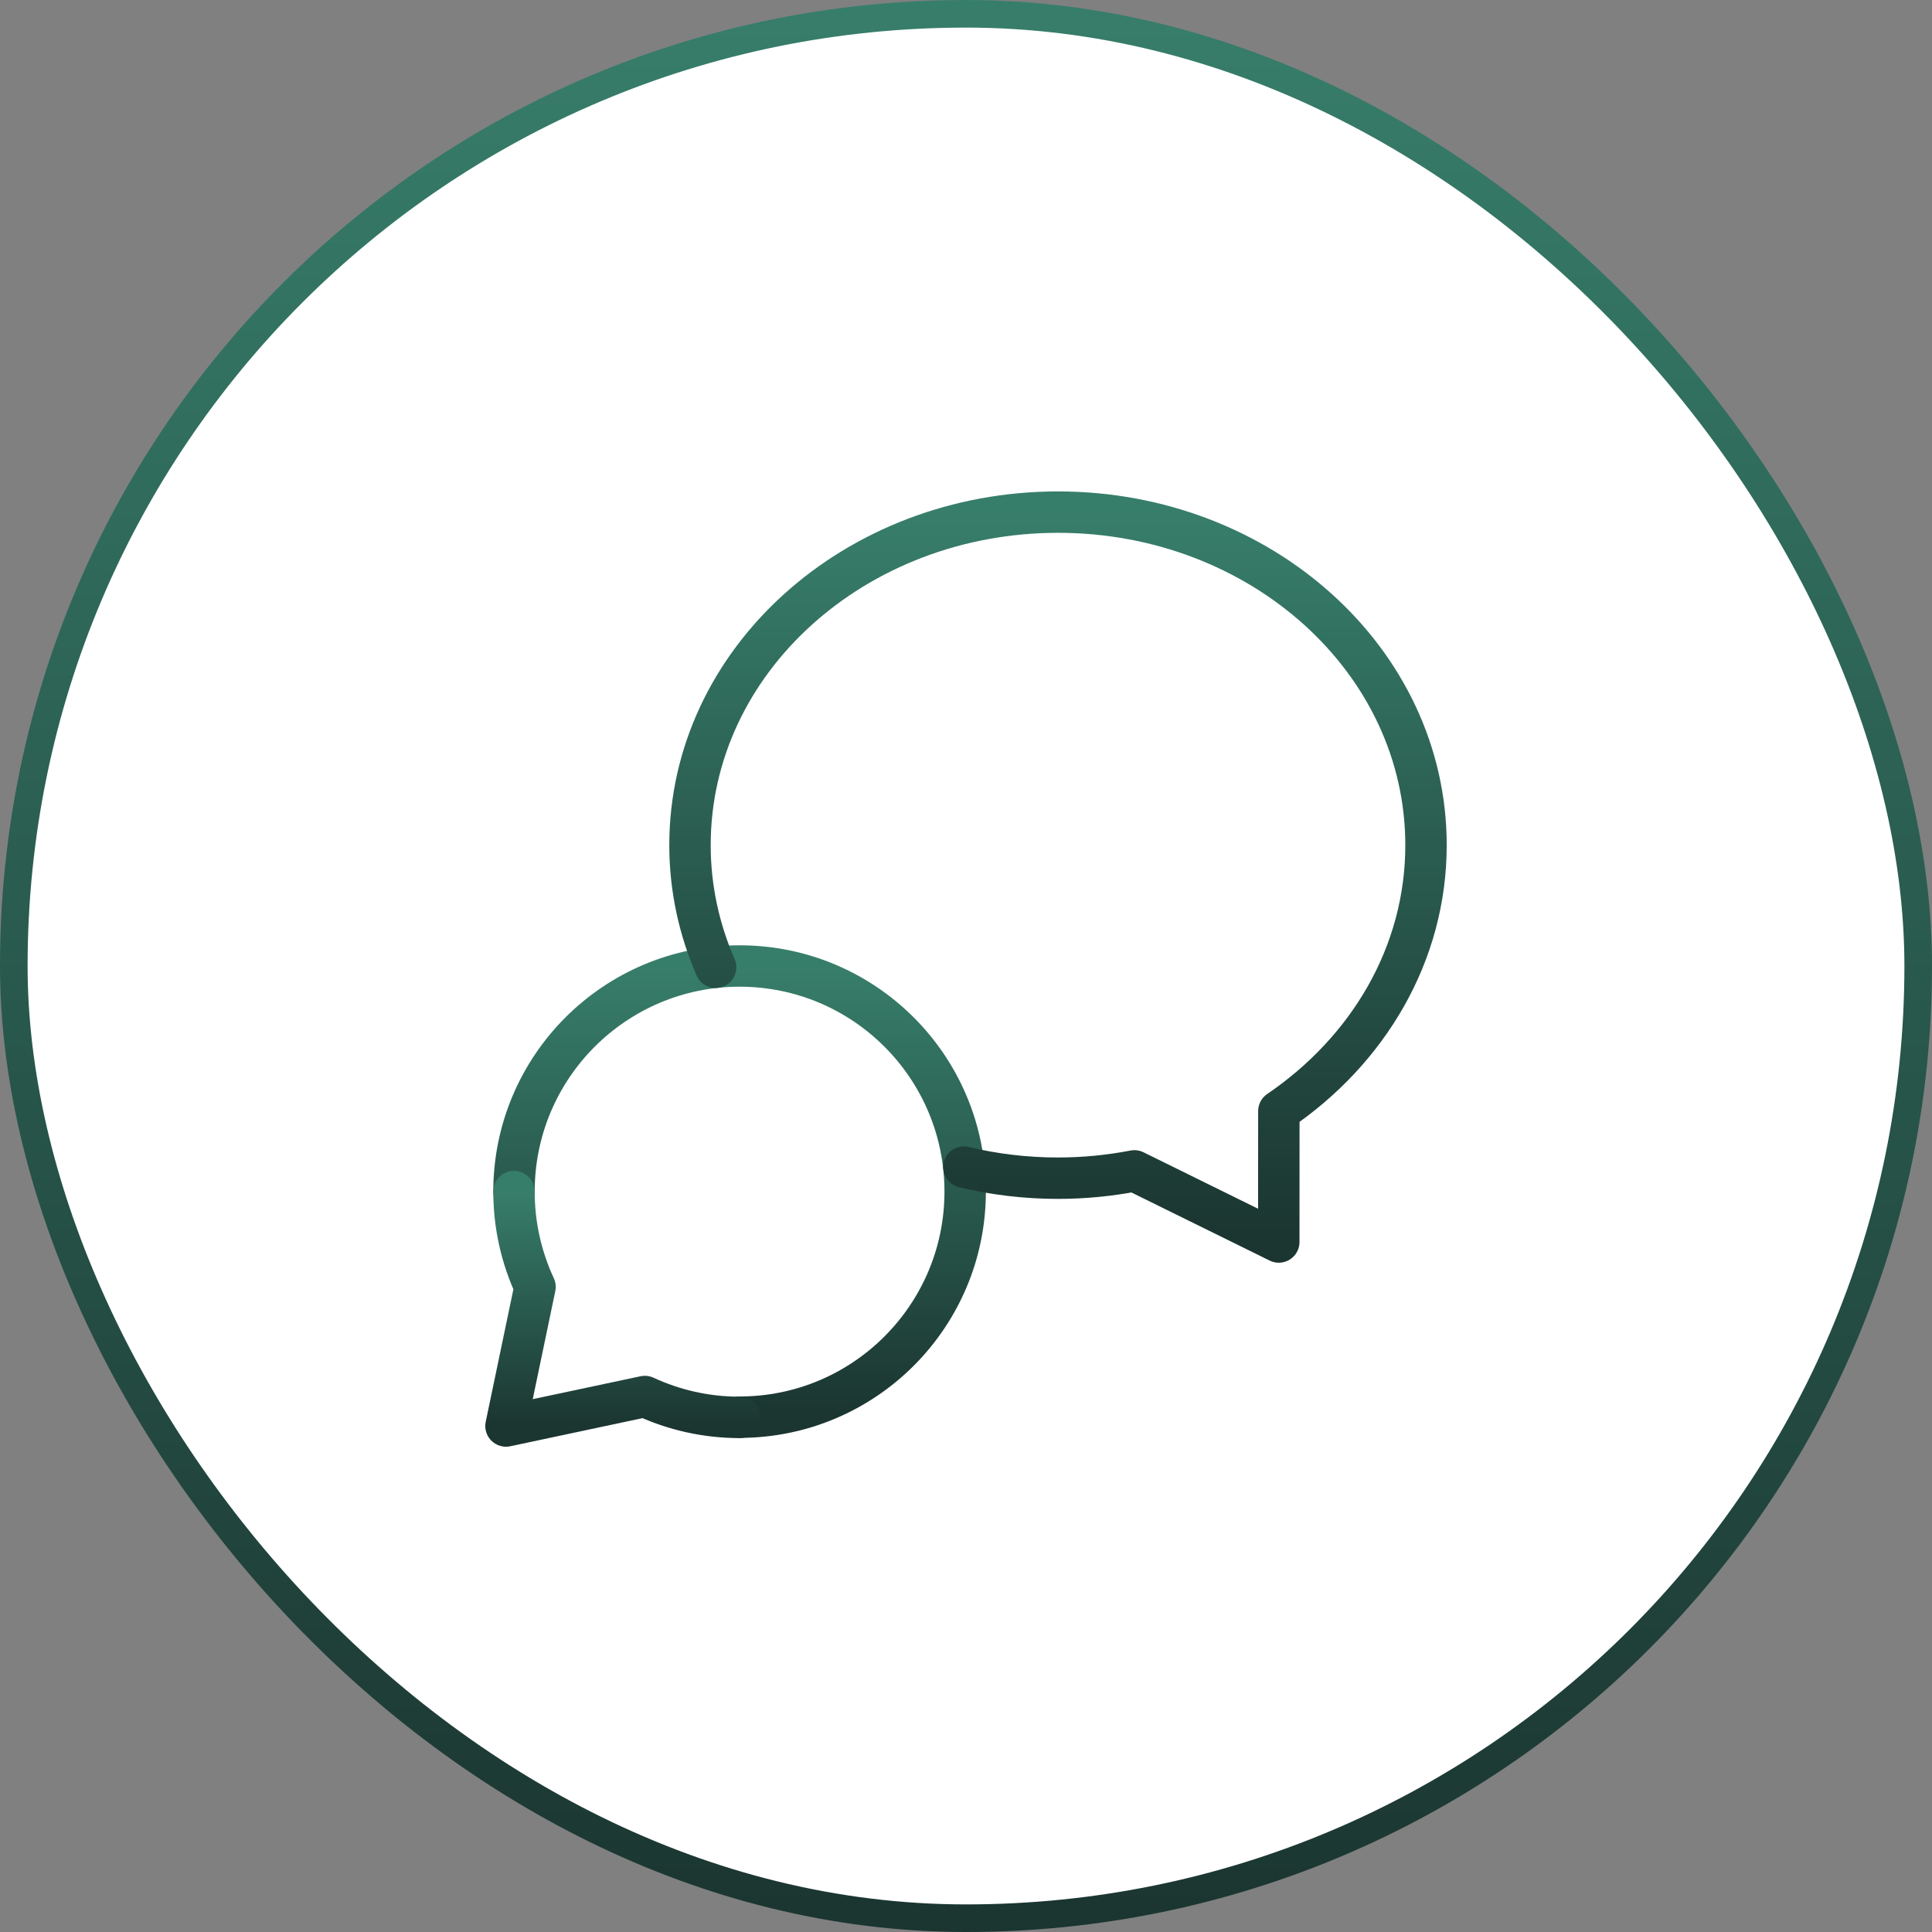 <svg width="70" height="70" viewBox="0 0 70 70" fill="none" xmlns="http://www.w3.org/2000/svg">
<rect x="0" y="0" width="70" height="70" fill="#808080" stroke="none"/>
<rect x="0.5" y="0.5" width="69" height="69" rx="34.5" fill="white"/>
<rect x="0.5" y="0.5" width="69" height="69" rx="34.5" stroke="url(#paint0_linear_963_5728)"/>
<path d="M26.797 51.347C31.31 51.347 34.97 47.687 34.97 43.173C34.97 38.66 31.312 35 26.797 35C22.282 35 18.623 38.66 18.623 43.173" stroke="url(#paint1_linear_963_5728)" stroke-width="1.5" stroke-linecap="round" stroke-linejoin="round"/>
<path d="M26.805 51.355C25.575 51.355 24.41 51.083 23.363 50.598L18.333 51.667L19.385 46.627C18.897 45.577 18.623 44.407 18.623 43.173" stroke="url(#paint2_linear_963_5728)" stroke-width="1.5" stroke-linecap="round" stroke-linejoin="round"/>
<path d="M25.928 35.047C25.332 33.678 25 32.187 25 30.622C25 23.927 30.997 18.555 38.333 18.555C45.67 18.555 51.667 23.927 51.667 30.622C51.667 34.578 49.563 38.062 46.335 40.258C46.337 41.518 46.333 43.217 46.333 45L41.102 42.423C40.207 42.595 39.282 42.688 38.333 42.688C37.155 42.688 36.012 42.548 34.922 42.287" stroke="url(#paint3_linear_963_5728)" stroke-width="1.5" stroke-linecap="round" stroke-linejoin="round"/>
<defs>
<linearGradient id="paint0_linear_963_5728" x1="35" y1="0" x2="35" y2="70" gradientUnits="userSpaceOnUse">
<stop stop-color="#377E6A"/>
<stop offset="1" stop-color="#1B3530"/>
</linearGradient>
<linearGradient id="paint1_linear_963_5728" x1="26.797" y1="35" x2="26.797" y2="51.347" gradientUnits="userSpaceOnUse">
<stop stop-color="#377E6A"/>
<stop offset="1" stop-color="#1B3530"/>
</linearGradient>
<linearGradient id="paint2_linear_963_5728" x1="22.569" y1="43.173" x2="22.569" y2="51.667" gradientUnits="userSpaceOnUse">
<stop stop-color="#377E6A"/>
<stop offset="1" stop-color="#1B3530"/>
</linearGradient>
<linearGradient id="paint3_linear_963_5728" x1="38.333" y1="18.555" x2="38.333" y2="45" gradientUnits="userSpaceOnUse">
<stop stop-color="#377E6A"/>
<stop offset="1" stop-color="#1B3530"/>
</linearGradient>
</defs>
</svg>
